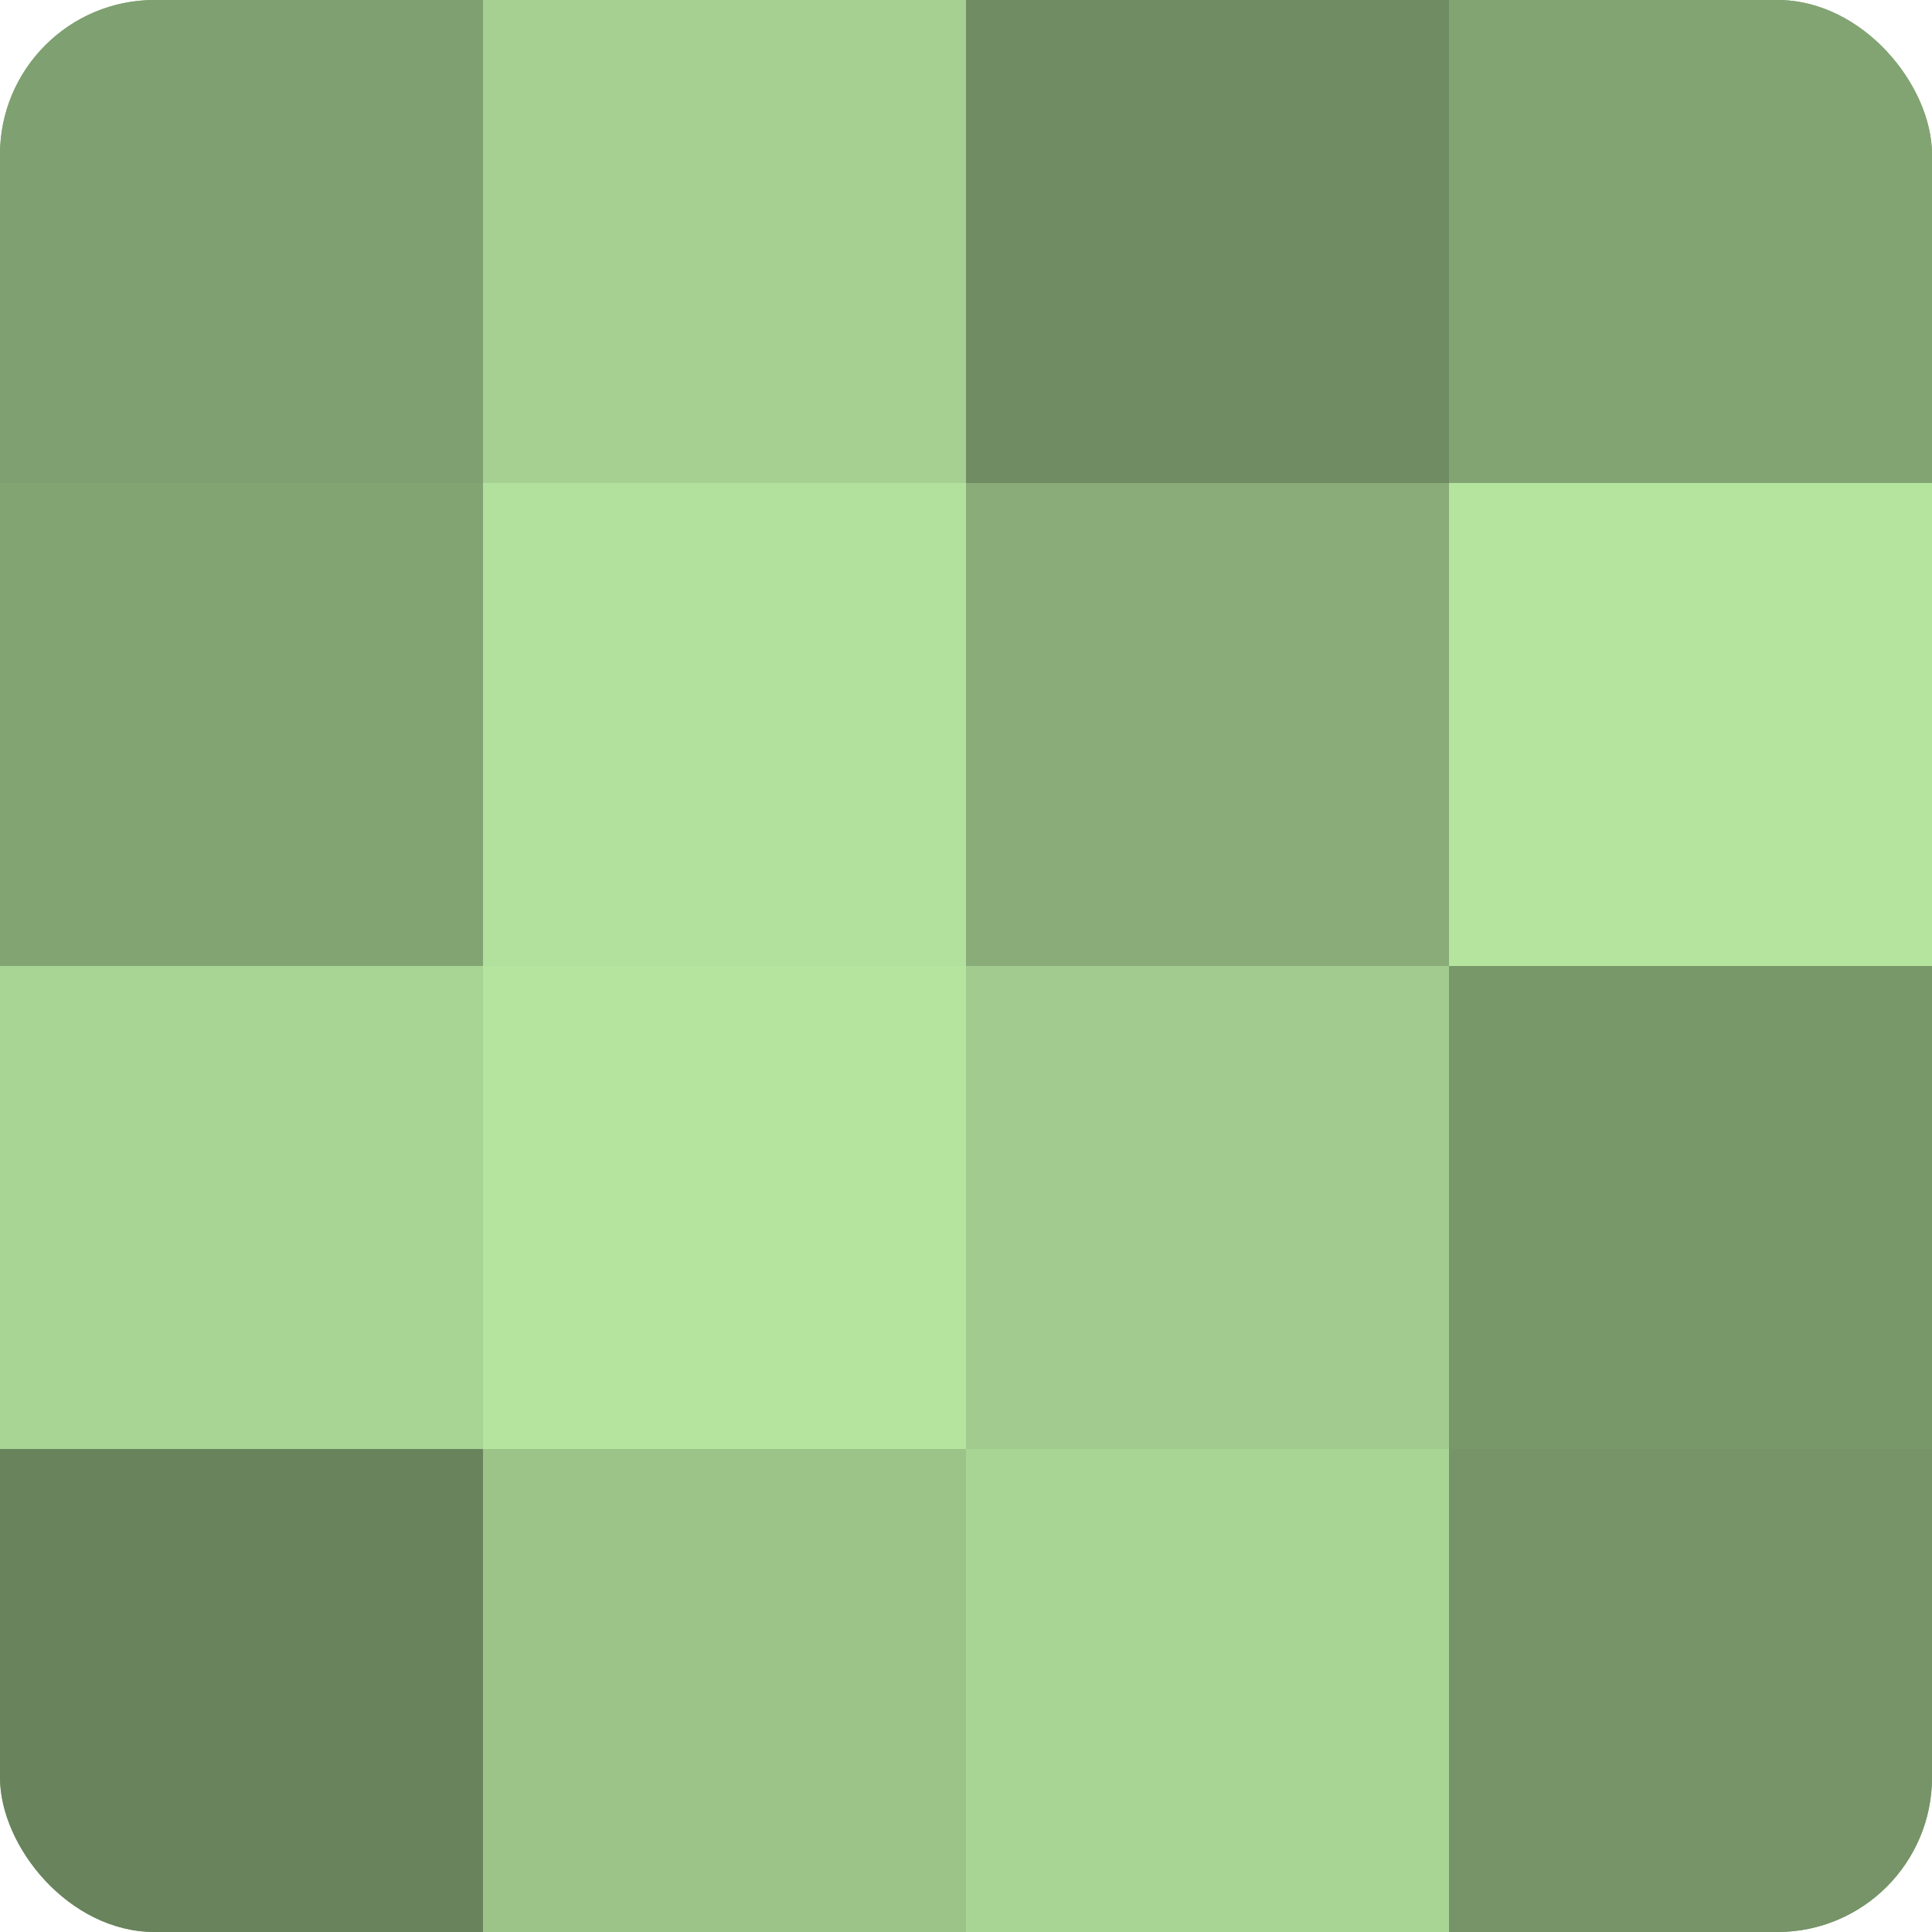 <?xml version="1.0" encoding="UTF-8"?>
<svg xmlns="http://www.w3.org/2000/svg" width="60" height="60" viewBox="0 0 100 100" preserveAspectRatio="xMidYMid meet"><defs><clipPath id="c" width="100" height="100"><rect width="100" height="100" rx="8" ry="8"/></clipPath></defs><g clip-path="url(#c)"><rect width="100" height="100" fill="#7fa070"/><rect width="25" height="25" fill="#7fa070"/><rect y="25" width="25" height="25" fill="#82a473"/><rect y="50" width="25" height="25" fill="#a8d494"/><rect y="75" width="25" height="25" fill="#69845d"/><rect x="25" width="25" height="25" fill="#a5d092"/><rect x="25" y="25" width="25" height="25" fill="#b2e09d"/><rect x="25" y="50" width="25" height="25" fill="#b5e49f"/><rect x="25" y="75" width="25" height="25" fill="#9cc489"/><rect x="50" width="25" height="25" fill="#6f8c62"/><rect x="50" y="25" width="25" height="25" fill="#89ac78"/><rect x="50" y="50" width="25" height="25" fill="#a2cc8f"/><rect x="50" y="75" width="25" height="25" fill="#a8d494"/><rect x="75" width="25" height="25" fill="#82a473"/><rect x="75" y="25" width="25" height="25" fill="#b5e49f"/><rect x="75" y="50" width="25" height="25" fill="#79986a"/><rect x="75" y="75" width="25" height="25" fill="#769468"/></g></svg>

